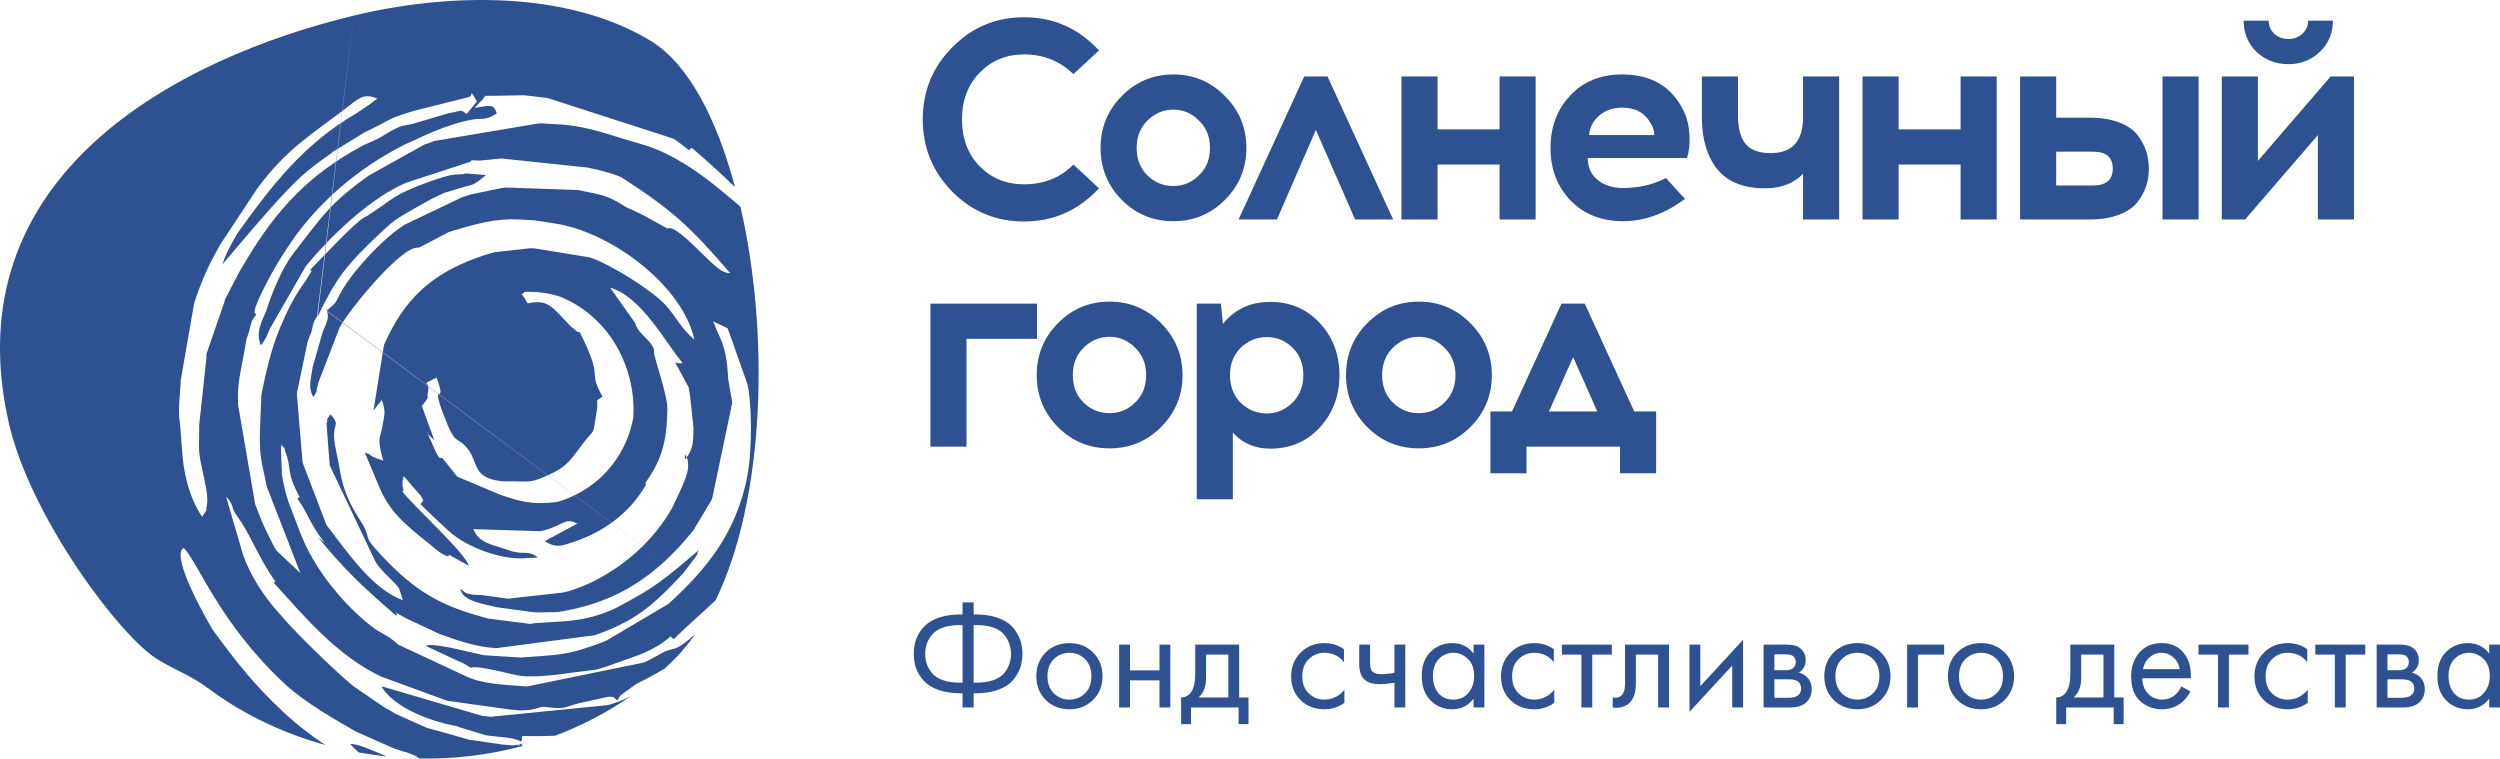 <?xml version="1.0" encoding="UTF-8"?> <svg xmlns="http://www.w3.org/2000/svg" viewBox="0 0 151 45.821" fill="none"><path fill-rule="evenodd" clip-rule="evenodd" d="M38.248 25.252C38.408 23.062 37.54 20.621 35.722 19.073C35.077 18.522 34.48 18.194 33.883 17.936C33.182 17.706 32.44 17.601 31.684 17.629C31.455 17.964 31.351 17.392 31.871 18.327C33.134 18.027 33.405 18.62 34.452 19.687L34.834 20.007C34.834 20.007 34.938 20.084 34.931 20.049C34.924 20.014 34.994 20.07 35.028 20.084C36.555 23.132 35.424 22.211 36.395 23.962C35.847 24.282 36.18 24.066 36.041 24.833C35.75 26.535 36.048 25.656 35.028 27.03C34.445 27.811 34.209 28.202 33.155 28.676C32.1 29.157 32.024 29.087 31.08 29.073H30.442C28.54 28.948 28.887 27.957 28.304 27.183C27.576 26.214 27.562 27.107 26.805 25.084C25.931 22.769 27.062 24.722 26.368 22.804C25.244 23.404 26.042 22.818 25.841 23.731C25.751 24.129 26.049 23.808 25.48 24.526L26.23 26.584C26.028 26.409 25.896 26.27 25.799 26.151C25.785 26.102 25.772 26.061 25.751 26.012L26.389 27.434C26.438 27.518 26.493 27.602 26.542 27.679C26.639 27.581 26.334 27.602 26.736 27.685L27.617 28.787L30.213 29.882C31.371 30.266 32.051 30.51 33.64 30.322C33.918 30.245 34.203 30.147 34.473 30.022C36.527 29.129 37.88 27.288 38.248 25.231M33.529 44.437C35.125 43.837 36.666 43.042 38.109 42.038L37.568 42.296C37.519 42.317 37.464 42.337 37.422 42.358L36.846 42.554C36.805 42.568 36.749 42.575 36.708 42.589L29.644 43.293C29.602 43.293 29.553 43.286 29.512 43.279C29.366 43.265 29.255 43.244 29.102 43.23L23.163 41.487C23.1 41.522 23.072 41.452 23.024 41.445C23.829 42.805 26.125 43.579 27.402 43.823C27.437 43.823 27.486 43.837 27.52 43.844C27.555 43.851 27.603 43.865 27.638 43.879C27.673 43.893 27.714 43.914 27.756 43.928L29.338 44.409C30.275 44.548 30.934 44.499 31.482 44.792V44.778C31.704 44.262 30.92 44.541 33.536 44.437H33.529ZM21.671 45.448C22.226 45.545 22.788 45.629 23.357 45.692C22.496 45.322 21.587 44.904 21.15 44.939C21.317 45.127 21.49 45.294 21.671 45.448ZM28.804 6.136L28.179 6.89C27.798 6.569 27.895 6.708 27.111 6.834L24.897 7.489C24.828 7.51 24.606 7.545 24.564 7.552L24.37 7.587C23.787 7.727 23.26 8.18 22.614 8.48L21.948 8.773C21.907 8.793 21.851 8.821 21.809 8.849C18.756 10.509 16.792 12.525 14.905 15.663C14.801 15.837 14.523 16.304 14.447 16.437L13.58 18.104C13.58 18.104 13.573 18.18 13.566 18.201L12.469 21.381C12.469 21.437 12.469 21.521 12.469 21.597L12.032 25.656C12.032 25.656 12.032 25.747 12.032 25.775L12.018 26.988C12.018 27.225 12.018 27.218 12.06 27.532C12.164 28.334 12.622 29.806 12.504 30.447C12.351 31.256 12.678 30.426 12.213 31.214C11.554 30.273 11.179 28.983 11.04 27.713C11.04 27.672 11.033 27.623 11.026 27.581L10.873 25.572C10.728 24.778 10.873 23.948 10.915 23.104C10.915 23.062 10.915 23.006 10.915 22.971L11.734 18.285C12.136 17.064 12.594 15.97 13.358 14.686L15.557 11.36C17.278 9.045 18.666 8.229 20.741 6.653C21.726 5.899 21.955 5.613 22.788 5.955C22.448 6.241 21.511 6.855 21.497 6.862C18.319 8.71 16.355 11.276 14.343 14.087C13.816 14.993 13.587 15.46 13.434 15.97C13.476 15.942 16.466 12.315 17.84 10.997C18.819 10 20.109 9.233 20.096 9.177L21.99 8.012C23.926 7.099 23.149 7.259 24.981 6.701L28.228 5.885C28.721 5.816 28.228 5.181 28.804 6.129V6.136ZM19.742 18.766C19.742 18.766 19.755 18.815 19.762 18.836C19.873 19.198 19.762 19.422 19.492 20.049L18.881 22.183C18.756 23.006 18.617 23.432 18.923 23.989C19.304 23.355 18.992 23.955 19.2 23.243C19.214 23.194 19.221 23.139 19.235 23.097L20.512 19.784C21.102 18.689 24.321 14.749 25.293 14.965L27.097 14.024C27.139 14.01 27.194 13.989 27.236 13.975C27.277 13.961 27.333 13.947 27.374 13.933C29.505 13.292 30.324 13.18 31.767 13.278C31.968 13.292 32.26 13.313 32.308 13.313L33.71 13.529C37.096 14.142 41.26 17.329 41.94 20.516C41.044 19.728 40.878 19.178 40.219 18.445C39.365 17.511 36.819 15.928 35.611 15.544L32.322 15.007C32.28 15.007 32.225 15 32.183 15C32.142 15 32.086 15 32.044 14.993L29.886 15.23C29.581 15.3 29.13 15.454 28.755 15.586C26.035 16.59 24.405 18.069 23.19 20.844L22.559 24.791L23.058 24.157C23.343 24.938 23.211 25.056 23.038 26.04C22.989 26.34 22.739 26.444 23.149 27.818L22.712 27.672C22.663 27.651 22.621 27.63 22.573 27.609C22.247 27.462 22.483 27.469 22.032 27.33L22.857 29.289C23.086 29.882 23.454 30.552 24.009 31.158C24.543 31.744 25.272 32.323 25.89 32.818C26.188 33.055 26.465 33.327 26.812 33.502C27.215 33.711 27.083 33.543 27.083 33.543C27.083 33.543 27.111 33.509 27.118 33.509L28.304 34.164C28.172 33.453 24.87 30.475 24.294 29.673C24.349 29.624 24.342 29.687 24.349 29.68C24.432 29.589 24.19 29.352 24.391 28.759C24.724 29.157 25.078 29.561 25.418 29.945L25.57 30.224C25.57 30.224 25.529 30.28 25.529 30.287C25.529 30.294 25.494 30.336 25.466 30.363C25.438 30.398 25.411 30.419 25.397 30.447C25.945 31.012 26.521 31.528 27.097 32.065C28.145 33.041 30.351 33.878 31.857 33.704L32.489 33.676C31.899 33.223 31.767 33.502 30.969 33.313L30.178 33.055C29.762 32.909 28.88 32.762 28.596 31.96L32.655 32.086C32.697 32.079 32.752 32.065 32.794 32.051C34.071 31.73 34.098 31.228 34.869 31.626L33.273 32.483C33.224 32.504 33.176 32.511 33.085 32.581C32.995 32.651 32.954 32.644 32.898 32.686C33.613 33.125 33.883 32.979 34.654 32.728C36.354 32.17 38.005 31.054 39.011 29.289L38.984 29.157C40.101 27.637 40.281 26.326 40.309 24.701C40.33 23.885 39.476 21.514 39.504 21.291C39.587 20.691 38.505 20.189 38.38 19.533L36.853 17.378C38.748 17.894 40.281 20.83 41.232 21.925C40.968 21.995 40.926 21.89 40.788 21.904L41.6 23.411C41.676 23.822 41.676 23.892 41.711 24.199L41.884 25.81C41.884 25.851 41.884 25.914 41.884 25.956C41.863 26.577 41.919 27.121 41.357 27.769C41.419 27.567 41.253 27.148 41.53 27.755C41.551 27.797 41.565 28.202 41.565 28.243C41.502 28.711 41.35 29.011 41.169 29.464L40.635 30.601C39.032 33.537 36.139 35.203 34.3 35.719C34.258 35.733 34.203 35.747 34.154 35.754C34.112 35.768 34.05 35.782 34.008 35.789L30.691 36.159C30.691 36.159 30.608 36.145 30.58 36.145L29.109 35.942C29.054 35.942 28.575 35.922 28.561 35.915C27.992 35.81 28.207 35.845 27.798 35.552C27.916 36.326 29.29 36.493 30.004 36.675L32.1 36.961C32.454 36.996 32.287 36.982 32.502 36.989L33.46 36.975C34.078 36.947 33.446 36.996 33.842 36.947L34.237 36.87C37.249 36.298 39.622 34.855 41.891 32.016L42.96 30.231C42.98 30.189 43.001 30.133 43.022 30.084L44.216 24.38C44.216 24.338 44.216 24.282 44.216 24.241L43.987 22.915C43.917 21.8 43.848 21.088 43.341 20.056L43.071 19.408L43.945 19.826C43.966 19.875 44.021 20.028 44.042 20.084L45.139 23.187C45.236 23.606 45.256 23.836 45.291 24.22C45.402 25.461 45.381 27.518 45.145 28.711C45.139 28.752 45.125 28.808 45.118 28.85C45.048 29.192 45.118 28.92 44.993 29.415C44.278 32.253 42.821 34.248 40.378 36.473L36.583 38.718C34.119 39.66 33.786 39.52 31.462 39.715L29.241 39.576C28.554 39.457 26.188 38.774 25.709 39.011L27.687 39.932C27.992 40.05 28.159 40.162 28.443 40.336C28.79 40.141 31.031 40.782 31.455 40.824C32.482 40.929 33.724 40.74 34.806 40.594L35.958 40.455C36.34 40.371 36.978 40.141 37.429 39.973C38.456 39.597 39.435 39.36 40.503 38.439L40.684 38.613C41.607 37.707 42.425 37.016 43.223 36.256M43.223 36.256C46.235 30.043 46.478 20.091 44.722 12.483C43.147 11.123 41.017 9.33 38.706 8.696C36.999 8.229 35.472 7.573 33.606 7.503L32.683 7.448C32.128 7.468 32.926 7.434 32.405 7.475L26.23 8.515C26.188 8.535 26.132 8.556 26.084 8.577C26.042 8.591 25.987 8.619 25.938 8.633C25.896 8.647 25.841 8.668 25.792 8.682C25.751 8.696 25.695 8.71 25.647 8.724L22.267 10.607C19.922 12.28 19.443 13.082 17.736 15.286C16.744 16.569 16.092 18.752 16.064 18.815L15.87 19.268C15.849 19.31 15.828 19.373 15.807 19.415C15.599 19.986 15.557 20.356 15.759 20.872C16.217 20.203 16.064 20.377 16.286 19.882L18.486 16.053C20.075 14.149 22.177 12.19 24.127 11.227C24.273 11.158 24.432 11.088 24.55 11.032L28.152 9.854C28.797 9.679 28.11 9.672 28.853 9.693C28.88 9.693 28.943 9.7 28.977 9.7L30.102 9.589C30.143 9.589 30.199 9.575 30.24 9.568L35.542 10.126C35.583 10.139 35.632 10.146 35.674 10.16C36.43 10.314 37.526 10.642 37.665 10.795C40.642 12.72 41.718 13.731 44.105 16.5C43.917 16.486 43.924 16.5 43.64 16.374C42.953 16.074 40.864 13.466 40.323 13.808L38.921 13.034C38.359 12.762 38.331 12.727 37.839 12.525C36.576 11.695 36.18 11.764 34.931 11.478L30.539 11.325C30.497 11.325 30.442 11.332 30.4 11.339L28.457 11.736C27.284 12.099 28.929 11.583 28.166 11.834C28.124 11.848 28.068 11.869 28.027 11.876C27.992 11.89 27.937 11.904 27.902 11.918L24.425 13.578C23.135 14.414 21.393 16.262 20.616 17.608C20.234 18.264 20.463 18.159 19.721 18.773M19.18 19.122C20.352 16.765 20.776 16.13 23.204 13.856C23.648 13.445 23.968 13.208 24.495 12.901C25.022 12.594 25.522 12.308 26.132 11.981C26.16 11.967 26.847 11.646 26.861 11.639L28.228 11.234C28.45 11.158 28.54 11.269 29.352 10.572L28.096 10.474C28.096 10.474 28.055 10.502 28.048 10.509L27.701 10.537C27.479 10.551 27.576 10.523 27.27 10.572C27.028 10.614 26.937 10.649 26.722 10.711L25.994 10.948C23.593 11.834 23.961 11.897 22.177 13.041L22.018 13.124C21.483 13.375 19.332 15.698 18.735 16.297C18.763 16.339 18.784 16.346 18.798 16.339C18.812 16.332 18.826 16.353 18.826 16.36L18.465 16.953C17.764 17.901 17.334 18.801 16.917 19.791C16.376 21.074 16.043 22.574 15.786 23.843L15.71 25.782C15.634 27.734 15.842 27.944 16.106 29.373L18.139 34.61L16.702 33.258C16.557 33.076 15.946 31.8 15.807 31.465C15.648 31.089 15.509 30.698 15.405 30.426L14.385 24.471C14.385 24.429 14.378 24.373 14.378 24.331C14.315 23.083 14.6 22.232 14.815 20.893L14.891 20.468C14.891 20.468 14.912 20.412 14.919 20.405C15.245 19.47 15.044 19.561 15.481 18.996L15.426 18.961C15.426 18.961 15.391 18.913 15.384 18.892V18.752C15.467 18.187 16.577 16.158 16.98 15.551L17.264 15.105C19.006 12.357 21.622 10.153 24.391 8.759L25.563 8.222C26.375 7.838 28.02 7.203 28.936 7.183C29.359 7.176 29.498 7.162 30.004 6.855C29.831 6.185 29.442 6.415 28.672 6.513L28.95 6.213C29.588 5.627 28.991 5.823 29.609 5.788C29.65 5.788 29.706 5.788 29.748 5.788L31.642 5.753C31.677 5.753 31.739 5.76 31.774 5.767L32.96 5.906C33.002 5.913 33.051 5.92 33.092 5.927L40.698 8.382C42.092 9.372 41.398 9.065 41.794 8.933C42.474 9.519 43.459 10.391 44.396 11.304C43.293 7.155 41.565 3.856 39.344 2.496C34.314 -0.593 27.09 -0.44 21.372 0.941M21.372 0.941C10.776 3.5 -2.88 10.551 0.534 25.551C1.818 31.2 7.272 38.495 9.555 39.848C11.089 40.754 11.38 40.692 12.754 41.703C14.78 43.188 17.133 44.304 19.644 44.995C18.763 44.409 17.896 43.739 17.07 42.965C15.301 41.312 14.232 39.925 12.865 38.063C12.83 38.021 10.187 33.571 11.102 33.09C12.039 34.108 13.288 37.679 17.25 41.354C18.388 42.407 20.29 43.502 21.511 44.193L23.808 45.211C24.252 45.378 25.043 45.532 25.327 45.817C27.416 45.852 29.519 45.608 31.566 45.057C31.538 45.022 31.51 44.974 31.475 44.911C30.92 45.218 31.774 44.897 31.115 45.001C31.08 45.001 31.017 45.015 30.976 45.022L30.317 44.967C30.275 44.967 30.226 44.953 30.185 44.946L28.506 44.702C28.506 44.702 28.436 44.702 28.415 44.702L26.438 44.137C26.327 44.109 25.945 44.018 25.792 43.969L23.898 43.119C23.648 42.979 23.53 42.874 23.26 42.756L21.365 41.459C20.782 41.019 18.132 38.544 16.91 37.1C15.932 36.026 15.127 34.778 14.676 33.495L13.656 30.001C14.149 30.489 13.954 30.677 14.267 31.096C15.113 32.225 15.613 33.697 16.626 35.12L16.529 35.189C18.472 37.351 20.394 39.611 23.003 40.859L27 42.324L30.844 42.861C31.087 42.868 31.233 42.909 31.524 42.909L31.982 42.881C32.933 42.707 32.454 42.637 33.384 42.749C34.105 42.833 34.244 42.658 34.917 42.491C34.952 42.484 35.014 42.47 35.049 42.456C35.084 42.449 35.146 42.435 35.181 42.428L36.735 42.086C37.152 42.066 37.041 42.121 37.283 42.31C37.311 42.254 37.353 42.184 37.381 42.149C37.408 42.114 37.45 42.038 37.485 41.996L38.435 41.305C38.963 41.054 39.546 40.74 40.149 40.378C40.351 40.197 40.545 40.008 40.739 39.813C41.19 39.367 41.607 38.858 41.995 38.3C41.502 38.739 41.072 39.074 40.746 39.178C40.718 39.185 40.663 39.192 40.635 39.199C39.941 39.381 40.052 39.464 38.9 40.015L31.85 41.459C31.815 41.459 31.76 41.459 31.718 41.452C31.684 41.452 31.628 41.452 31.587 41.445C30.386 41.354 29.068 41.312 28.068 40.81L24.051 38.934C23.357 38.293 23.093 38.341 22.399 37.798C20.755 36.507 19.117 34.499 18.298 32.574C18.243 32.442 18.187 32.309 18.132 32.177L17.931 31.647C17.466 30.398 17.278 30.119 17.028 28.669L16.987 27.616C16.994 27.149 16.945 27.302 16.987 26.877C17.292 27.176 17.126 26.988 17.257 27.344C17.611 28.278 17.299 28.501 17.986 29.799C18.215 30.238 18.035 29.931 17.972 30.133C18.652 31.068 18.694 31.633 19.617 32.79L19.207 32.449C20.817 34.429 22.004 35.531 23.919 37.177C24.176 37.121 23.405 36.717 24.46 37.316L26.535 38.286C27.673 38.697 28.776 39.081 29.963 39.15L35.916 38.369C38.31 37.533 39.365 36.668 41.28 34.61L42.051 33.585C42.078 33.537 42.162 33.397 42.127 33.411C42.099 33.425 42.182 33.292 42.196 33.237C40.566 34.624 39.684 35.378 38.165 36.201L37.193 36.731C35.285 37.623 33.869 37.512 32.315 37.637L32.135 37.665C32.135 37.665 32.058 37.686 32.038 37.686L29.512 37.365C26.611 36.612 25.078 35.719 23.045 33.55C21.983 32.414 22.358 32.651 22.045 31.94C21.782 31.326 20.81 30.343 20.498 28.222L20.29 27.162C19.894 25.412 20.692 25.886 19.964 25.021C19.582 25.586 19.88 25.084 19.721 25.6L19.915 28.111L22.663 33.892C22.982 34.499 23.863 35.14 24.113 35.566L24.335 36.256C22.448 35.559 20.97 33.32 19.714 31.702L18.277 27.937L17.937 23.871C17.937 23.829 17.937 23.773 17.937 23.731L18.576 20.656C18.798 19.973 18.77 20.307 18.902 19.638C18.985 19.373 19.027 19.254 19.145 19.15" fill="#2E5291"></path><path d="M61.846 1.041C63.632 1.041 65.143 1.709 66.379 3.045L64.833 4.479C64.021 3.685 63.025 3.287 61.846 3.287C60.782 3.287 59.889 3.656 59.168 4.393C58.458 5.13 58.103 6.069 58.103 7.209C58.103 8.361 58.458 9.306 59.168 10.043C59.889 10.769 60.782 11.132 61.846 11.132C63.048 11.132 64.044 10.734 64.833 9.939L66.379 11.373C65.143 12.71 63.632 13.378 61.846 13.378C60.152 13.378 58.71 12.779 57.52 11.581C56.329 10.371 55.734 8.914 55.734 7.209C55.734 5.505 56.329 4.053 57.52 2.855C58.71 1.646 60.152 1.041 61.846 1.041Z" fill="#2E5291"></path><path d="M70.869 4.497C72.094 4.497 73.135 4.934 73.994 5.81C74.852 6.674 75.282 7.716 75.282 8.937C75.282 10.158 74.852 11.201 73.994 12.065C73.135 12.928 72.094 13.36 70.869 13.36C69.645 13.36 68.603 12.928 67.745 12.065C66.898 11.201 66.474 10.158 66.474 8.937C66.474 7.705 66.903 6.656 67.762 5.793C68.62 4.929 69.656 4.497 70.869 4.497ZM72.414 7.278C71.979 6.841 71.464 6.622 70.869 6.622C70.274 6.622 69.753 6.841 69.307 7.278C68.872 7.705 68.655 8.258 68.655 8.937C68.655 9.617 68.872 10.17 69.307 10.596C69.742 11.022 70.263 11.235 70.869 11.235C71.464 11.235 71.979 11.022 72.414 10.596C72.861 10.17 73.084 9.617 73.084 8.937C73.084 8.258 72.861 7.705 72.414 7.278Z" fill="#2E5291"></path><path d="M79.479 7.849L77.127 13.257H74.809L78.775 4.618H80.183L84.148 13.257H81.848L79.479 7.849Z" fill="#2E5291"></path><path d="M92.752 13.257H90.572V9.939H86.829V13.257H84.649V4.618H86.829V7.814H90.572V4.618H92.752V13.257Z" fill="#2E5291"></path><path d="M97.977 4.497C99.797 4.497 101.056 5.274 101.754 6.829C101.926 7.209 102.023 7.67 102.046 8.211C102.069 8.741 102.018 9.185 101.892 9.542H95.9C95.9 10.106 96.1 10.55 96.501 10.872C96.913 11.195 97.422 11.356 98.029 11.356C98.979 11.356 99.843 11.155 100.621 10.751L101.772 12.013C100.57 12.911 99.322 13.36 98.029 13.36C96.735 13.36 95.682 12.946 94.87 12.116C94.057 11.276 93.651 10.216 93.651 8.937C93.651 7.67 94.046 6.616 94.836 5.775C95.625 4.923 96.673 4.497 97.977 4.497ZM97.977 6.501C97.416 6.501 96.947 6.668 96.57 7.002C96.203 7.336 96.009 7.722 95.986 8.16H99.917C99.917 7.906 99.849 7.676 99.711 7.469C99.368 6.823 98.79 6.501 97.977 6.501Z" fill="#2E5291"></path><path d="M111.085 13.257H108.904V10.492C108.355 11.08 107.588 11.373 106.604 11.373C105.311 11.373 104.349 10.988 103.72 10.216C103.102 9.444 102.793 8.396 102.793 7.071V4.618H104.973V6.933C104.973 7.739 105.127 8.327 105.436 8.695C105.745 9.064 106.249 9.248 106.947 9.248C108.252 9.248 108.904 8.523 108.904 7.071V4.618H111.085V13.257Z" fill="#2E5291"></path><path d="M120.6 13.257H118.419V9.939H114.677V13.257H112.496V4.618H114.677V7.814H118.419V4.618H120.6V13.257Z" fill="#2E5291"></path><path d="M124.194 7.106H126.185C126.895 7.106 127.502 7.204 128.005 7.399C128.509 7.595 128.881 7.854 129.121 8.177C129.361 8.499 129.533 8.822 129.636 9.145C129.739 9.467 129.791 9.813 129.791 10.181C129.791 10.55 129.739 10.895 129.636 11.218C129.533 11.54 129.361 11.863 129.121 12.185C128.881 12.508 128.509 12.767 128.005 12.963C127.502 13.159 126.895 13.257 126.185 13.257H122.013V4.618H124.194V7.106ZM132.795 13.257H130.615V4.618H132.795V13.257ZM124.194 11.201H126.426C127.215 11.201 127.61 10.861 127.61 10.181C127.61 9.502 127.215 9.162 126.426 9.162H124.194V11.201Z" fill="#2E5291"></path><path d="M140.119 3.132C139.604 3.627 138.969 3.875 138.214 3.875C137.458 3.875 136.817 3.627 136.291 3.132C135.776 2.625 135.518 1.997 135.518 1.248H137.029C137.029 1.559 137.144 1.824 137.372 2.043C137.601 2.25 137.882 2.354 138.214 2.354C138.546 2.354 138.826 2.25 139.055 2.043C139.295 1.824 139.416 1.559 139.416 1.248H140.909C140.909 1.997 140.646 2.625 140.119 3.132ZM142.18 13.257H139.999V8.16L135.604 13.257H134.196V4.618H136.377V9.715L140.772 4.618H142.18V13.257Z" fill="#2E5291"></path><path d="M58.378 20.464V26.978H56.198V18.339H62.636V20.464H58.378Z" fill="#2E5291"></path><path d="M67.013 18.218C68.238 18.218 69.279 18.655 70.138 19.531C70.996 20.395 71.425 21.437 71.425 22.658C71.425 23.879 70.996 24.922 70.138 25.785C69.279 26.649 68.238 27.081 67.013 27.081C65.788 27.081 64.747 26.649 63.888 25.785C63.041 24.922 62.618 23.879 62.618 22.658C62.618 21.426 63.047 20.377 63.906 19.514C64.764 18.65 65.8 18.218 67.013 18.218ZM68.558 20.999C68.123 20.562 67.608 20.343 67.013 20.343C66.418 20.343 65.897 20.562 65.451 20.999C65.016 21.426 64.798 21.979 64.798 22.658C64.798 23.338 65.016 23.891 65.451 24.317C65.886 24.743 66.406 24.956 67.013 24.956C67.608 24.956 68.123 24.743 68.558 24.317C69.005 23.891 69.228 23.338 69.228 22.658C69.228 21.979 69.005 21.426 68.558 20.999Z" fill="#2E5291"></path><path d="M73.863 19.565C74.572 18.678 75.528 18.235 76.73 18.235C77.932 18.235 78.928 18.661 79.717 19.514C80.507 20.366 80.902 21.414 80.902 22.658C80.902 23.902 80.507 24.956 79.717 25.82C78.928 26.672 77.932 27.099 76.73 27.099C75.803 27.099 75.047 26.776 74.464 26.131V30.157H72.283V18.339H73.743L73.863 19.565ZM76.507 20.36C75.912 20.36 75.391 20.573 74.944 20.999C74.51 21.426 74.292 21.979 74.292 22.658C74.292 23.338 74.51 23.896 74.944 24.334C75.391 24.76 75.912 24.973 76.507 24.973C77.102 24.973 77.617 24.76 78.052 24.334C78.498 23.896 78.722 23.338 78.722 22.658C78.722 21.979 78.504 21.426 78.069 20.999C77.634 20.573 77.113 20.36 76.507 20.36Z" fill="#2E5291"></path><path d="M85.695 18.218C86.92 18.218 87.962 18.655 88.82 19.531C89.678 20.395 90.108 21.437 90.108 22.658C90.108 23.879 89.678 24.922 88.82 25.785C87.962 26.649 86.92 27.081 85.695 27.081C84.471 27.081 83.429 26.649 82.571 25.785C81.724 24.922 81.3 23.879 81.3 22.658C81.3 21.426 81.729 20.377 82.588 19.514C83.446 18.65 84.482 18.218 85.695 18.218ZM87.241 20.999C86.806 20.562 86.291 20.343 85.695 20.343C85.1 20.343 84.579 20.562 84.133 20.999C83.698 21.426 83.481 21.979 83.481 22.658C83.481 23.338 83.698 23.891 84.133 24.317C84.568 24.743 85.089 24.956 85.695 24.956C86.291 24.956 86.806 24.743 87.241 24.317C87.687 23.891 87.91 23.338 87.91 22.658C87.91 21.979 87.687 21.426 87.241 20.999Z" fill="#2E5291"></path><path d="M100.03 28.585H97.849V26.978H92.201V28.585H90.021V24.853H91.325L94.313 18.339H95.72L98.708 24.853H100.03V28.585ZM95.017 21.57L93.557 24.853H96.476L95.017 21.57Z" fill="#2E5291"></path><path d="M58.138 42.731V41.872H57.974C57.544 41.872 57.159 41.82 56.82 41.716C56.487 41.612 56.22 41.481 56.02 41.323C55.82 41.164 55.653 40.975 55.52 40.756C55.393 40.536 55.305 40.326 55.257 40.124C55.214 39.917 55.193 39.707 55.193 39.493C55.193 39.28 55.214 39.072 55.257 38.871C55.305 38.664 55.393 38.45 55.52 38.231C55.653 38.011 55.82 37.822 56.02 37.664C56.22 37.505 56.487 37.374 56.82 37.27C57.159 37.167 57.544 37.115 57.974 37.115H58.138V36.383H58.81V37.115H58.974C59.404 37.115 59.786 37.167 60.119 37.27C60.459 37.374 60.728 37.505 60.928 37.664C61.128 37.822 61.292 38.011 61.419 38.231C61.552 38.45 61.64 38.664 61.683 38.871C61.731 39.072 61.755 39.28 61.755 39.493C61.755 39.707 61.731 39.917 61.683 40.124C61.64 40.326 61.552 40.536 61.419 40.756C61.292 40.975 61.128 41.164 60.928 41.323C60.728 41.481 60.459 41.612 60.119 41.716C59.786 41.82 59.404 41.872 58.974 41.872H58.81V42.731H58.138ZM58.138 41.231V37.755H57.956C57.562 37.755 57.223 37.807 56.938 37.911C56.653 38.014 56.438 38.158 56.293 38.341C56.147 38.517 56.041 38.7 55.975 38.889C55.914 39.079 55.884 39.28 55.884 39.493C55.884 39.707 55.914 39.908 55.975 40.097C56.041 40.286 56.147 40.472 56.293 40.655C56.438 40.832 56.653 40.972 56.938 41.076C57.223 41.179 57.562 41.231 57.956 41.231H58.138ZM58.81 37.755V41.231H58.992C59.386 41.231 59.725 41.179 60.01 41.076C60.295 40.972 60.51 40.832 60.656 40.655C60.801 40.472 60.904 40.286 60.965 40.097C61.031 39.908 61.065 39.707 61.065 39.493C61.065 39.28 61.031 39.079 60.965 38.889C60.904 38.7 60.801 38.517 60.656 38.341C60.51 38.158 60.295 38.014 60.01 37.911C59.725 37.807 59.386 37.755 58.992 37.755H58.81Z" fill="#2E5291"></path><path d="M66.021 42.274C65.645 42.652 65.169 42.841 64.594 42.841C64.018 42.841 63.539 42.652 63.157 42.274C62.782 41.896 62.594 41.42 62.594 40.847C62.594 40.268 62.782 39.789 63.157 39.411C63.539 39.033 64.018 38.844 64.594 38.844C65.169 38.844 65.645 39.033 66.021 39.411C66.402 39.789 66.593 40.268 66.593 40.847C66.593 41.42 66.402 41.896 66.021 42.274ZM65.53 39.804C65.275 39.554 64.963 39.429 64.594 39.429C64.224 39.429 63.909 39.557 63.648 39.813C63.394 40.063 63.267 40.408 63.267 40.847C63.267 41.286 63.397 41.631 63.657 41.881C63.918 42.131 64.23 42.256 64.594 42.256C64.957 42.256 65.269 42.131 65.53 41.881C65.79 41.631 65.921 41.286 65.921 40.847C65.921 40.402 65.79 40.054 65.53 39.804Z" fill="#2E5291"></path><path d="M67.597 42.731V38.935H68.251V40.49H70.033V38.935H70.687V42.731H70.033V41.094H68.251V42.731H67.597Z" fill="#2E5291"></path><path d="M72.192 38.935H74.846V42.128H75.41V43.738H74.81V42.731H71.938V43.738H71.338V42.128C71.653 42.122 71.886 41.957 72.038 41.634C72.141 41.42 72.192 41.085 72.192 40.627V38.935ZM74.192 42.128V39.539H72.846V40.966C72.846 41.472 72.695 41.859 72.392 42.128H74.192Z" fill="#2E5291"></path><path d="M81.175 39.21V39.996C80.879 39.618 80.485 39.429 79.994 39.429C79.624 39.429 79.309 39.557 79.049 39.813C78.788 40.063 78.658 40.408 78.658 40.847C78.658 41.286 78.788 41.631 79.049 41.881C79.309 42.131 79.621 42.256 79.985 42.256C80.47 42.256 80.875 42.058 81.203 41.661V42.448C80.845 42.71 80.445 42.841 80.003 42.841C79.415 42.841 78.93 42.655 78.549 42.283C78.173 41.905 77.985 41.429 77.985 40.856C77.985 40.277 78.176 39.798 78.558 39.42C78.939 39.036 79.421 38.844 80.003 38.844C80.439 38.844 80.83 38.966 81.175 39.21Z" fill="#2E5291"></path><path d="M84.225 42.731V41.24C83.867 41.295 83.57 41.323 83.334 41.323C82.922 41.323 82.616 41.231 82.416 41.048C82.204 40.859 82.098 40.548 82.098 40.115V38.935H82.752V40.024C82.752 40.231 82.779 40.38 82.834 40.472C82.919 40.637 83.11 40.719 83.407 40.719C83.673 40.719 83.946 40.692 84.225 40.637V38.935H84.879V42.731H84.225Z" fill="#2E5291"></path><path d="M89.003 39.475V38.935H89.657V42.731H89.003V42.201C88.675 42.628 88.245 42.841 87.712 42.841C87.203 42.841 86.77 42.664 86.412 42.311C86.055 41.957 85.876 41.463 85.876 40.829C85.876 40.207 86.052 39.722 86.403 39.374C86.761 39.021 87.197 38.844 87.712 38.844C88.257 38.844 88.688 39.054 89.003 39.475ZM87.785 39.429C87.439 39.429 87.145 39.554 86.903 39.804C86.667 40.048 86.549 40.39 86.549 40.829C86.549 41.249 86.658 41.594 86.876 41.862C87.1 42.125 87.403 42.256 87.785 42.256C88.166 42.256 88.469 42.118 88.694 41.844C88.924 41.57 89.039 41.234 89.039 40.838C89.039 40.387 88.912 40.039 88.657 39.795C88.403 39.551 88.112 39.429 87.785 39.429Z" fill="#2E5291"></path><path d="M93.851 39.21V39.996C93.554 39.618 93.16 39.429 92.669 39.429C92.299 39.429 91.984 39.557 91.724 39.813C91.463 40.063 91.333 40.408 91.333 40.847C91.333 41.286 91.463 41.631 91.724 41.881C91.984 42.131 92.296 42.256 92.66 42.256C93.145 42.256 93.551 42.058 93.878 41.661V42.448C93.52 42.71 93.12 42.841 92.678 42.841C92.09 42.841 91.606 42.655 91.224 42.283C90.848 41.905 90.66 41.429 90.66 40.856C90.66 40.277 90.851 39.798 91.233 39.42C91.615 39.036 92.096 38.844 92.678 38.844C93.114 38.844 93.505 38.966 93.851 39.21Z" fill="#2E5291"></path><path d="M97.354 39.539H96.173V42.731H95.518V39.539H94.337V38.935H97.354V39.539Z" fill="#2E5291"></path><path d="M100.807 38.935V42.731H100.153V39.539H98.807V41.249C98.807 41.743 98.711 42.109 98.517 42.347C98.298 42.615 97.996 42.75 97.608 42.75C97.559 42.75 97.493 42.744 97.408 42.731V42.128C97.468 42.14 97.517 42.146 97.553 42.146C97.765 42.146 97.923 42.064 98.026 41.899C98.111 41.765 98.153 41.548 98.153 41.249V38.935H100.807Z" fill="#2E5291"></path><path d="M102.045 38.935H102.699V41.442L105.281 38.642V42.731H104.626V40.198L102.045 42.997V38.935Z" fill="#2E5291"></path><path d="M106.519 38.935H107.946C108.291 38.935 108.555 39.008 108.736 39.155C108.954 39.332 109.064 39.569 109.064 39.868C109.064 40.198 108.927 40.451 108.655 40.627C108.842 40.676 109 40.762 109.127 40.884C109.327 41.079 109.427 41.323 109.427 41.615C109.427 41.981 109.297 42.268 109.036 42.475C108.812 42.646 108.515 42.731 108.146 42.731H106.519V38.935ZM107.173 40.481H107.864C108.039 40.481 108.179 40.445 108.282 40.371C108.403 40.28 108.464 40.149 108.464 39.978C108.464 39.826 108.403 39.704 108.282 39.612C108.191 39.551 108.015 39.521 107.755 39.521H107.173V40.481ZM107.173 42.146H107.982C108.261 42.146 108.458 42.103 108.573 42.018C108.718 41.908 108.791 41.768 108.791 41.597C108.791 41.414 108.727 41.271 108.6 41.167C108.485 41.076 108.288 41.03 108.009 41.03H107.173V42.146Z" fill="#2E5291"></path><path d="M113.614 42.274C113.239 42.652 112.763 42.841 112.187 42.841C111.612 42.841 111.133 42.652 110.751 42.274C110.376 41.896 110.188 41.42 110.188 40.847C110.188 40.268 110.376 39.789 110.751 39.411C111.133 39.033 111.612 38.844 112.187 38.844C112.763 38.844 113.239 39.033 113.614 39.411C113.996 39.789 114.187 40.268 114.187 40.847C114.187 41.42 113.996 41.896 113.614 42.274ZM113.124 39.804C112.869 39.554 112.557 39.429 112.187 39.429C111.818 39.429 111.503 39.557 111.242 39.813C110.988 40.063 110.86 40.408 110.86 40.847C110.86 41.286 110.991 41.631 111.251 41.881C111.512 42.131 111.824 42.256 112.187 42.256C112.551 42.256 112.863 42.131 113.124 41.881C113.384 41.631 113.514 41.286 113.514 40.847C113.514 40.402 113.384 40.054 113.124 39.804Z" fill="#2E5291"></path><path d="M115.191 42.731V38.935H117.426V39.539H115.845V42.731H115.191Z" fill="#2E5291"></path><path d="M121.079 42.274C120.704 42.652 120.228 42.841 119.652 42.841C119.077 42.841 118.598 42.652 118.216 42.274C117.84 41.896 117.653 41.42 117.653 40.847C117.653 40.268 117.84 39.789 118.216 39.411C118.598 39.033 119.077 38.844 119.652 38.844C120.228 38.844 120.704 39.033 121.079 39.411C121.461 39.789 121.652 40.268 121.652 40.847C121.652 41.42 121.461 41.896 121.079 42.274ZM120.588 39.804C120.334 39.554 120.022 39.429 119.652 39.429C119.283 39.429 118.967 39.557 118.707 39.813C118.452 40.063 118.325 40.408 118.325 40.847C118.325 41.286 118.455 41.631 118.716 41.881C118.977 42.131 119.289 42.256 119.652 42.256C120.016 42.256 120.328 42.131 120.588 41.881C120.849 41.631 120.979 41.286 120.979 40.847C120.979 40.402 120.849 40.054 120.588 39.804Z" fill="#2E5291"></path><path d="M125.049 38.935H127.703V42.128H128.267V43.738H127.667V42.731H124.795V43.738H124.195V42.128C124.51 42.122 124.743 41.957 124.895 41.634C124.998 41.42 125.049 41.085 125.049 40.627V38.935ZM127.049 42.128V39.539H125.704V40.966C125.704 41.472 125.552 41.859 125.249 42.128H127.049Z" fill="#2E5291"></path><path d="M131.757 41.46L132.302 41.762C132.175 42.006 132.02 42.21 131.839 42.375C131.493 42.686 131.075 42.841 130.584 42.841C130.075 42.841 129.636 42.676 129.266 42.347C128.903 42.012 128.721 41.515 128.721 40.856C128.721 40.277 128.885 39.798 129.212 39.42C129.545 39.036 129.991 38.844 130.548 38.844C131.178 38.844 131.654 39.075 131.975 39.539C132.23 39.905 132.348 40.38 132.33 40.966H129.394C129.4 41.35 129.518 41.661 129.748 41.899C129.978 42.137 130.26 42.256 130.593 42.256C130.89 42.256 131.148 42.164 131.366 41.981C131.536 41.835 131.666 41.661 131.757 41.46ZM129.439 40.417H131.657C131.602 40.118 131.472 39.88 131.266 39.704C131.066 39.521 130.827 39.429 130.548 39.429C130.275 39.429 130.033 39.524 129.821 39.713C129.615 39.896 129.488 40.13 129.439 40.417Z" fill="#2E5291"></path><path d="M135.806 39.539H134.624V42.731H133.97V39.539H132.788V38.935H135.806V39.539Z" fill="#2E5291"></path><path d="M139.358 39.21V39.996C139.062 39.618 138.668 39.429 138.177 39.429C137.807 39.429 137.492 39.557 137.232 39.813C136.971 40.063 136.841 40.408 136.841 40.847C136.841 41.286 136.971 41.631 137.232 41.881C137.492 42.131 137.804 42.256 138.168 42.256C138.653 42.256 139.059 42.058 139.386 41.661V42.448C139.028 42.71 138.628 42.841 138.186 42.841C137.598 42.841 137.113 42.655 136.732 42.283C136.356 41.905 136.168 41.429 136.168 40.856C136.168 40.277 136.359 39.798 136.741 39.42C137.123 39.036 137.604 38.844 138.186 38.844C138.622 38.844 139.013 38.966 139.358 39.21Z" fill="#2E5291"></path><path d="M142.862 39.539H141.681V42.731H141.026V39.539H139.845V38.935H142.862V39.539Z" fill="#2E5291"></path><path d="M143.55 38.935H144.977C145.322 38.935 145.586 39.008 145.768 39.155C145.986 39.332 146.095 39.569 146.095 39.868C146.095 40.198 145.958 40.451 145.686 40.627C145.874 40.676 146.031 40.762 146.158 40.884C146.358 41.079 146.458 41.323 146.458 41.615C146.458 41.981 146.328 42.268 146.068 42.475C145.843 42.646 145.546 42.731 145.177 42.731H143.55V38.935ZM144.204 40.481H144.895C145.071 40.481 145.21 40.445 145.313 40.371C145.434 40.28 145.495 40.149 145.495 39.978C145.495 39.826 145.434 39.704 145.313 39.612C145.222 39.551 145.046 39.521 144.786 39.521H144.204V40.481ZM144.204 42.146H145.013C145.292 42.146 145.489 42.103 145.604 42.018C145.749 41.908 145.822 41.768 145.822 41.597C145.822 41.414 145.758 41.271 145.631 41.167C145.516 41.076 145.319 41.03 145.04 41.03H144.204V42.146Z" fill="#2E5291"></path><path d="M150.346 39.475V38.935H151V42.731H150.346V42.201C150.018 42.628 149.588 42.841 149.055 42.841C148.546 42.841 148.113 42.664 147.755 42.311C147.398 41.957 147.219 41.463 147.219 40.829C147.219 40.207 147.395 39.722 147.746 39.374C148.104 39.021 148.54 38.844 149.055 38.844C149.6 38.844 150.031 39.054 150.346 39.475ZM149.128 39.429C148.782 39.429 148.488 39.554 148.246 39.804C148.01 40.048 147.892 40.39 147.892 40.829C147.892 41.249 148.001 41.594 148.219 41.862C148.443 42.125 148.746 42.256 149.128 42.256C149.509 42.256 149.812 42.118 150.037 41.844C150.267 41.57 150.382 41.234 150.382 40.838C150.382 40.387 150.255 40.039 150 39.795C149.746 39.551 149.455 39.429 149.128 39.429Z" fill="#2E5291"></path></svg> 